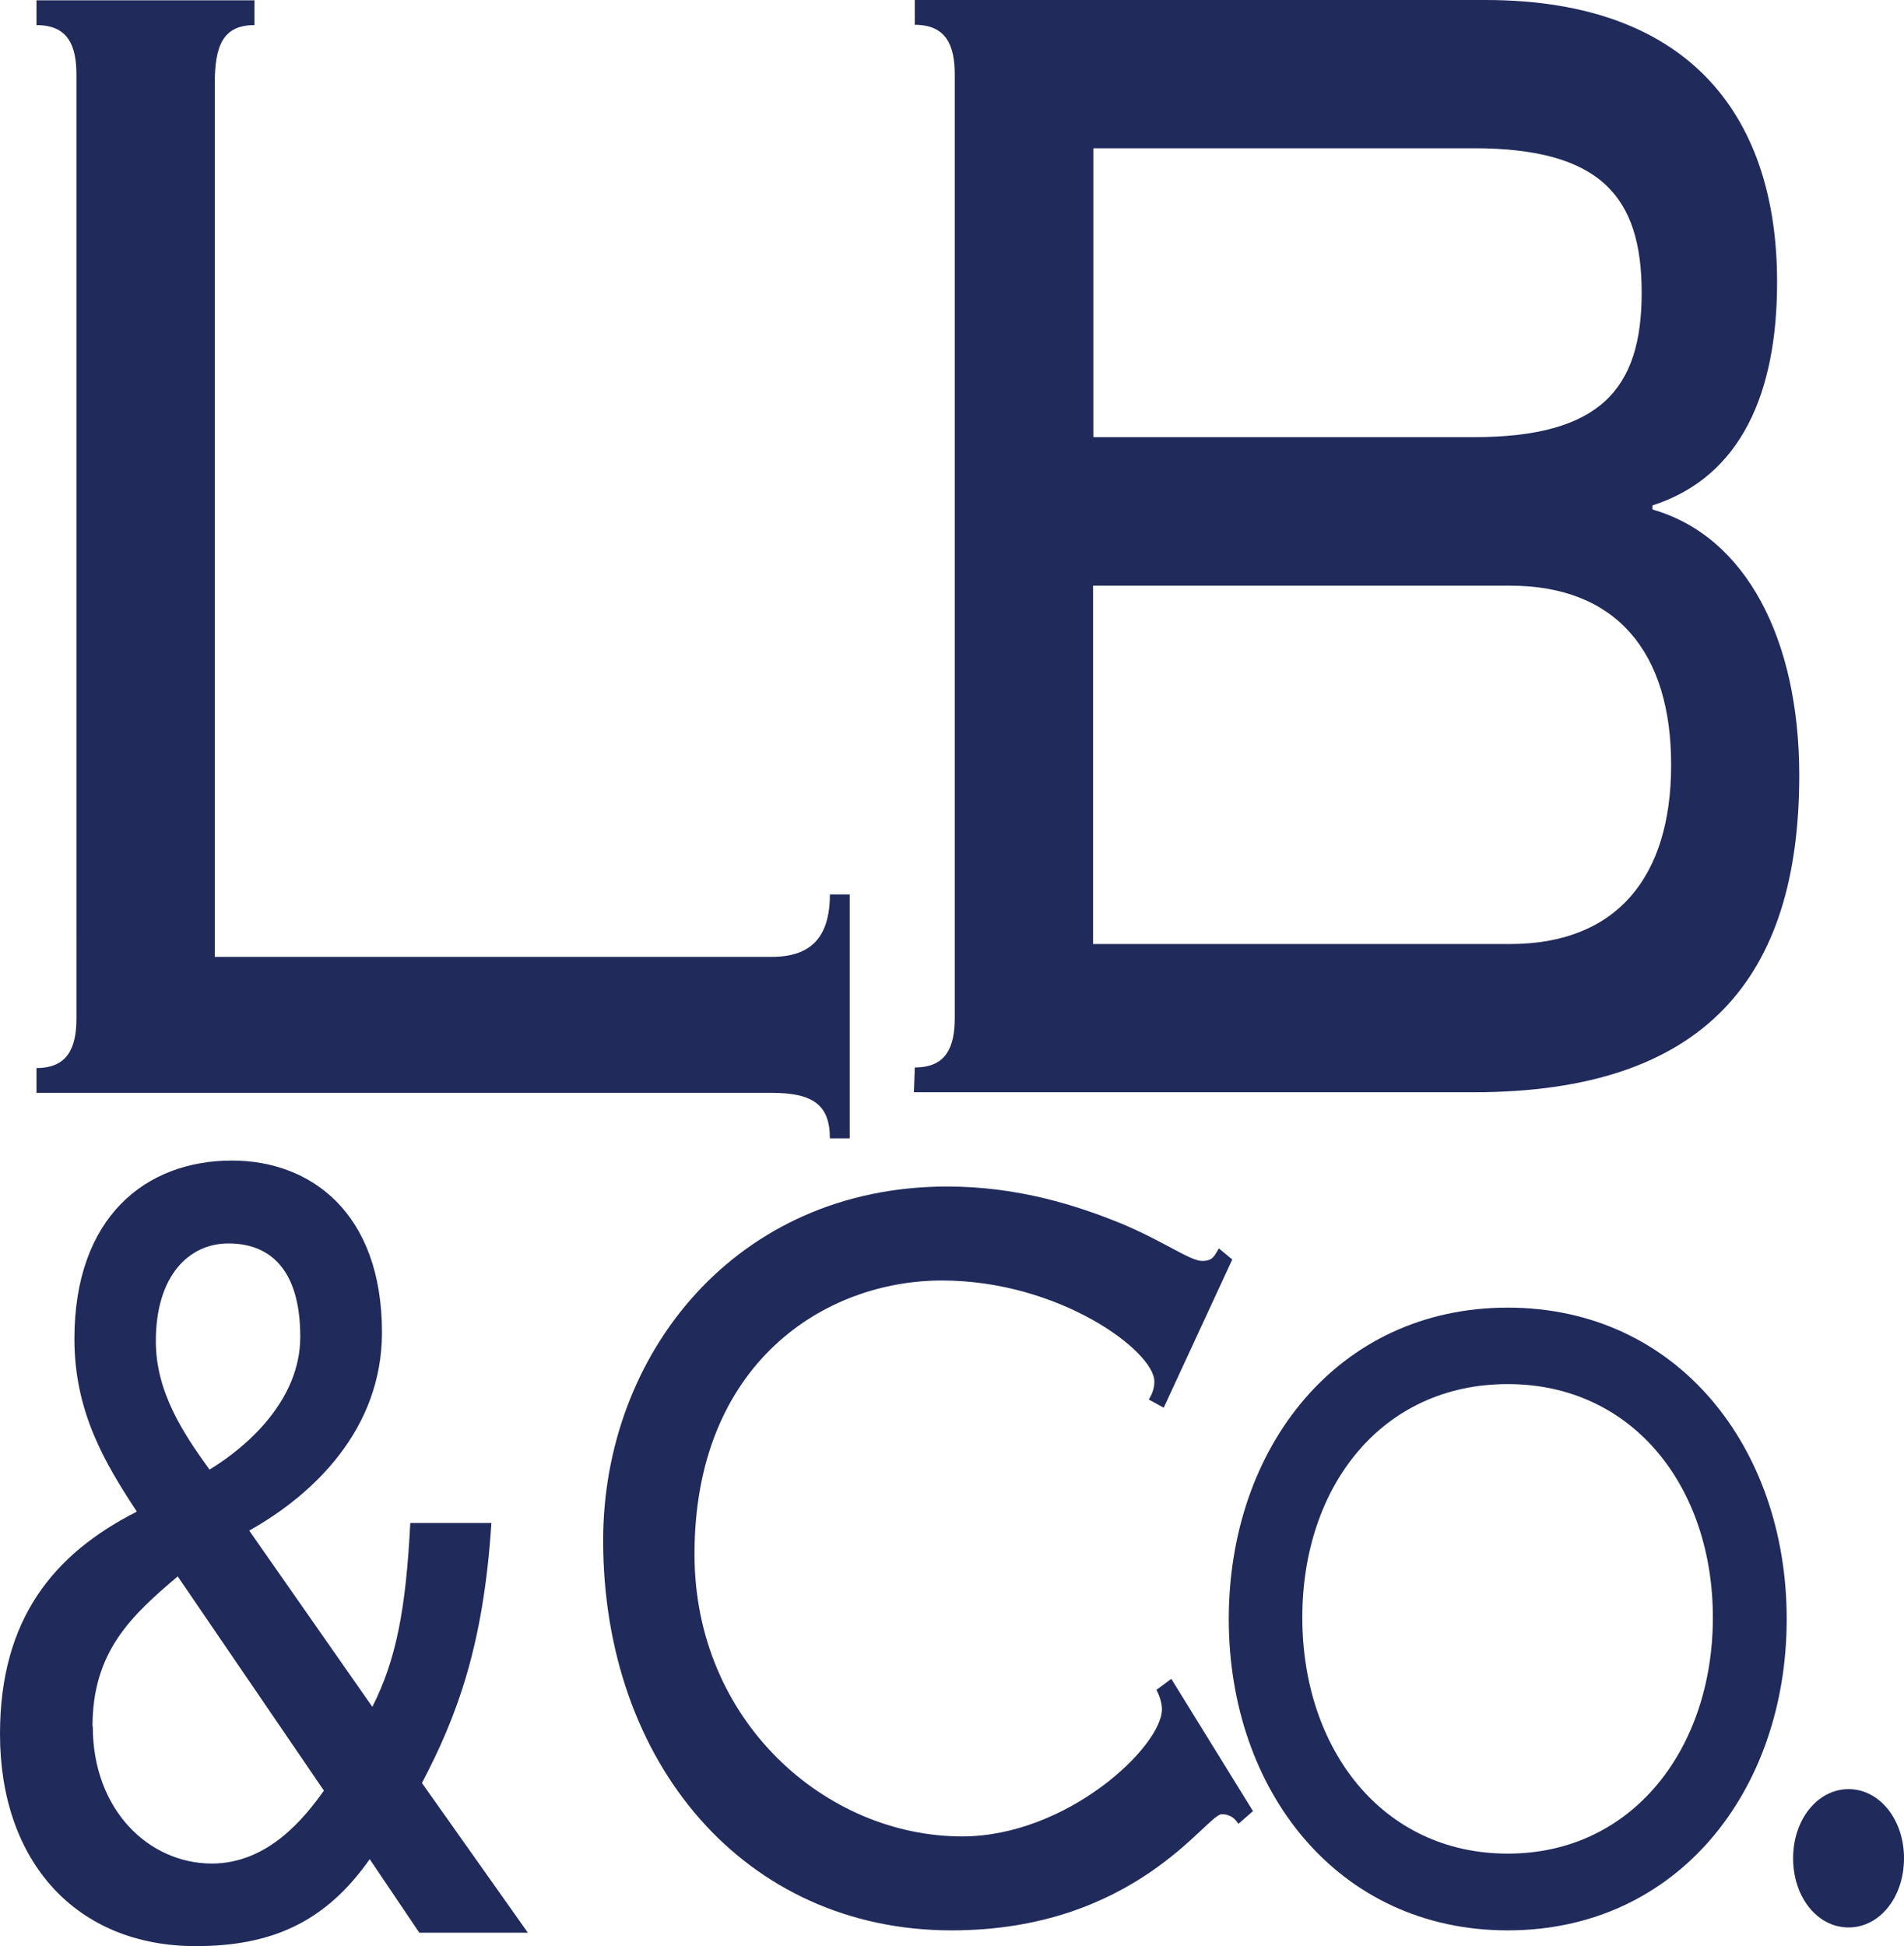 <?xml version="1.0" encoding="UTF-8"?>
<svg data-bbox="0 0 65.25 66.69" viewBox="0 0 65.25 66.69" xmlns="http://www.w3.org/2000/svg" data-type="color">
    <g>
        <defs>
            <clipPath id="785ff560-433b-499c-a5c6-f11bdf427a4b">
                <path d="M65.25 0v66.69H0V0h65.25z"/>
            </clipPath>
            <clipPath id="5726dc6e-53c7-4169-a180-845927182cea">
                <path d="M65.25 0v66.69H0V0h65.25z"/>
            </clipPath>
        </defs>
        <g clip-path="url(#785ff560-433b-499c-a5c6-f11bdf427a4b)">
            <path fill="#202a5b" d="M8.72.01v.85c-1.08 0-1.36.71-1.36 2v29.93h19.09c1.31 0 1.99-.64 1.99-2.14h.68v8.36h-.68c0-1.14-.57-1.56-1.99-1.56H1.25v-.85c1.08 0 1.37-.71 1.37-1.71V2.57c0-1-.28-1.71-1.37-1.71V.01h7.47" data-color="1"/>
            <path fill="#202a5b" d="M3.17 59.16c0-2.57 1.34-3.8 2.92-5.14l5.01 7.34c-.66.93-1.91 2.5-3.84 2.5-2.15 0-4.08-1.83-4.08-4.69m10.88-6.98c-.15 2.98-.49 4.7-1.3 6.3l-4.22-6.04c2.2-1.23 4.55-3.47 4.55-6.79 0-4.1-2.44-5.89-5.14-5.89-2.96 0-5.4 1.94-5.4 6.11 0 2.5 1.04 4.25 2.14 5.92C1.85 53.24 0 55.47 0 59.42c0 4.36 2.6 7.27 6.71 7.27 2.65 0 4.47-.86 5.96-2.98l1.7 2.52h3.72l-3.63-5.13c1.19-2.27 2.11-4.69 2.38-8.91h-2.79Zm-8.72-6.23c0-2.24 1.13-3.35 2.49-3.35s2.46.82 2.46 3.2c0 2.2-1.87 3.8-3.11 4.55-.89-1.23-1.84-2.65-1.84-4.4Z" data-color="1"/>
        </g>
        <path fill="#202a5b" d="m42.93 62.07-.49.43c-.15-.24-.34-.33-.57-.33-.53 0-2.94 3.98-9.26 3.98-7.08 0-11.94-5.73-11.94-13.36 0-6.4 4.56-12.13 11.79-12.13 2.46 0 4.47.66 5.97 1.27 1.48.62 2.35 1.28 2.77 1.28.38 0 .42-.19.57-.43l.46.38-2.35 5.08-.51-.28c.08-.14.19-.33.19-.62 0-1.04-3.26-3.46-7.28-3.46s-8.48 2.84-8.48 9.38c0 5.73 4.51 9.67 9.17 9.67 3.6 0 6.85-3.08 6.85-4.36 0-.24-.11-.52-.19-.66l.51-.38 2.81 4.55" data-color="1"/>
        <g clip-path="url(#5726dc6e-53c7-4169-a180-845927182cea)">
            <path fill="#202a5b" d="M51.67 47.43c4.31 0 7.03 3.55 7.03 8s-2.72 8.09-7.03 8.09-7.04-3.6-7.04-8.09 2.72-8 7.04-8m0-2.62c-5.83 0-9.56 4.8-9.56 10.67s3.73 10.67 9.56 10.67 9.56-4.8 9.56-10.67-3.74-10.67-9.56-10.67Z" data-color="1"/>
            <path fill="#202a5b" d="M63.35 61.31c1.06 0 1.9 1.04 1.9 2.37s-.83 2.37-1.9 2.37-1.9-1.04-1.9-2.37.84-2.37 1.9-2.37" data-color="1"/>
        </g>
        <path fill="#202a5b" d="M37.46 20.07h14.29c3.64 0 5.52 2.28 5.52 6.14s-1.88 6.14-5.52 6.14H37.46V20.07m0-14.99H50.5c4.34 0 5.76 1.65 5.76 4.95s-1.42 4.95-5.75 4.95H37.47v-9.9Zm-4.74 29.79c0 1-.28 1.71-1.37 1.71l-.03.85h19.17c7.96 0 11.17-3.95 11.17-10.86 0-4.64-1.81-8.19-5.03-9.11v-.14c3.07-.99 4.27-3.91 4.27-7.64.01-5.45-2.77-9.68-10-9.68H31.35v.85c1.08 0 1.37.71 1.37 1.71v32.32Z" data-color="1"/>
    </g>
</svg>
